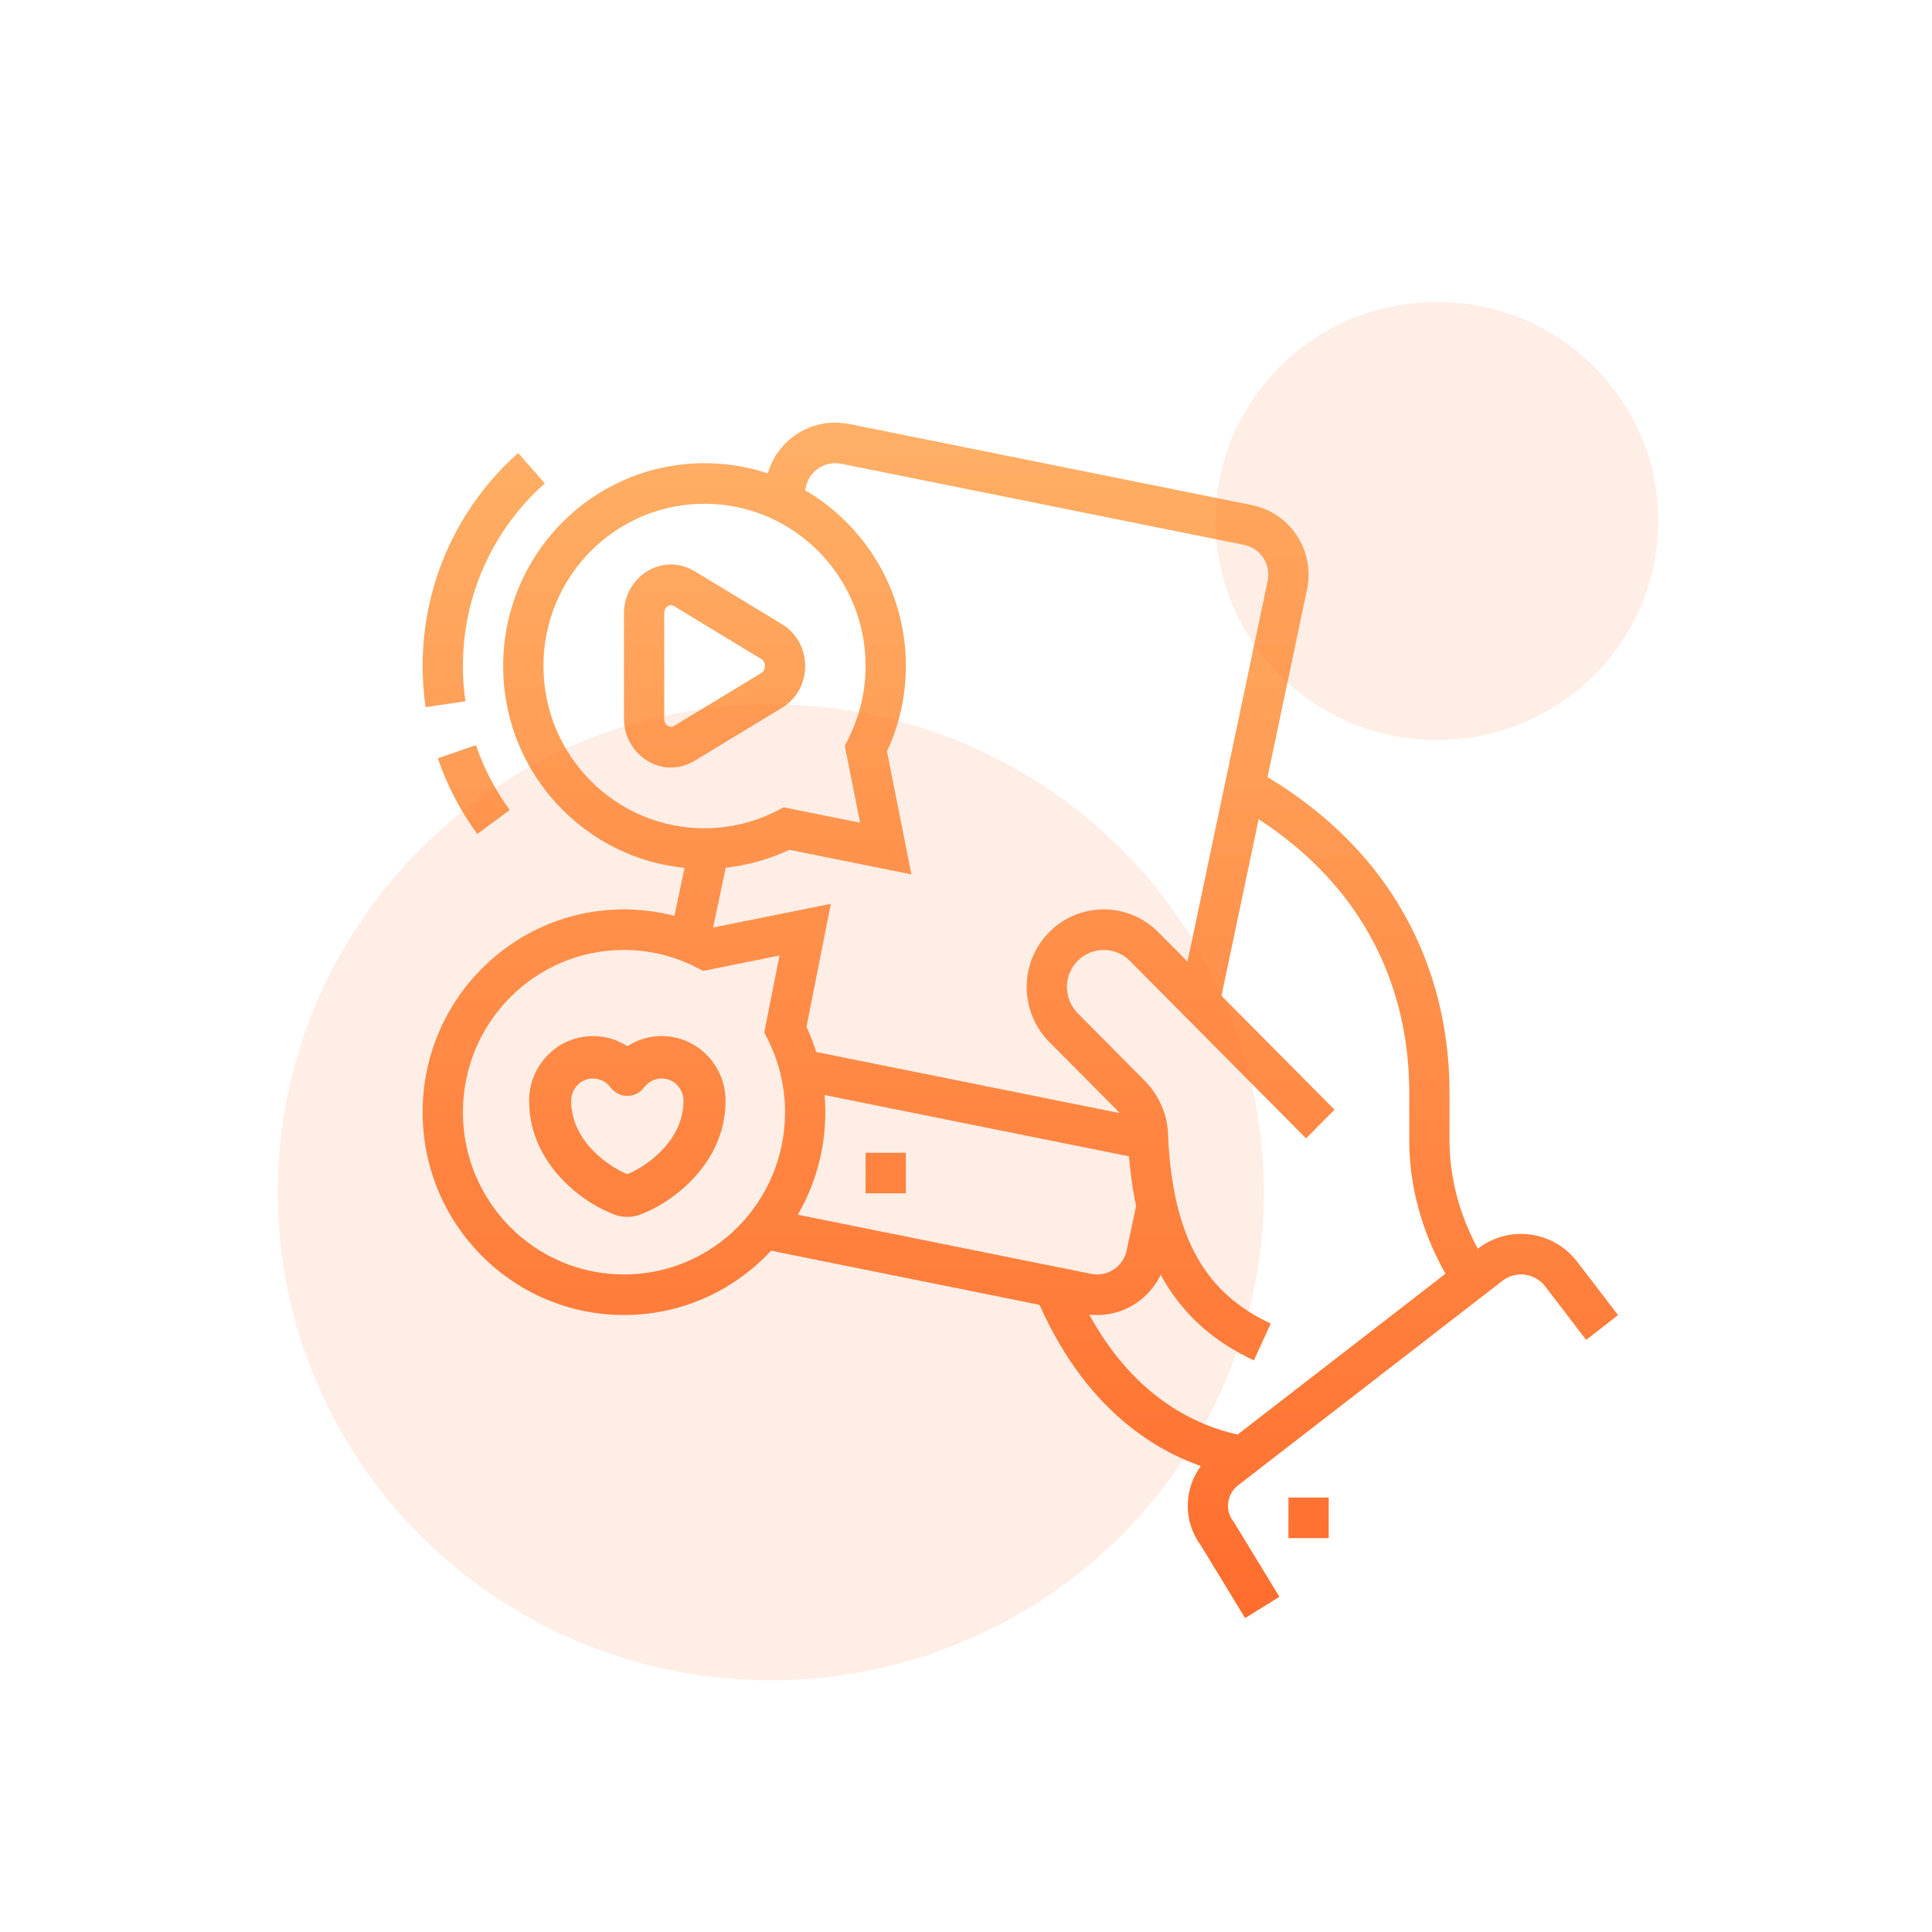 <svg width="160" height="160" viewBox="0 0 160 160" fill="currentColor" xmlns="http://www.w3.org/2000/svg">
<path fill-rule="evenodd" clip-rule="evenodd" d="M124.427 106.071L102.524 123.015C102.005 123.417 101.699 124.042 101.699 124.703C101.699 125.178 101.856 125.637 102.146 126.01L102.204 126.085L105.955 132.243L103.113 134L99.456 127.997C98.748 127.048 98.364 125.894 98.364 124.703C98.364 123 99.149 121.391 100.491 120.352L122.396 103.407C123.419 102.616 124.673 102.186 125.964 102.186C127.768 102.186 129.474 103.021 130.586 104.453L130.593 104.462L134 108.914L131.359 110.965L127.959 106.523L127.956 106.519C127.478 105.905 126.744 105.545 125.964 105.545C125.408 105.545 124.868 105.73 124.427 106.071Z" fill="url(#paint0_linear_13_5413)"/>
<path d="M110.037 124.021H106.702V127.381H110.037V124.021Z" fill="url(#paint1_linear_13_5413)"/>
<path fill-rule="evenodd" clip-rule="evenodd" d="M88.813 105.94C92.216 114.159 97.649 117.941 103.204 118.948L102.613 122.255C95.834 121.025 89.529 116.398 85.735 107.233L88.813 105.94Z" fill="url(#paint2_linear_13_5413)"/>
<path fill-rule="evenodd" clip-rule="evenodd" d="M91.408 78.671C89.724 78.671 88.359 80.045 88.359 81.741C88.359 82.556 88.681 83.338 89.252 83.913L94.787 89.488C95.939 90.647 96.665 92.214 96.731 93.9C96.907 98.376 97.756 101.687 99.162 104.164C100.551 106.611 102.548 108.358 105.239 109.61L103.839 112.66C100.599 111.151 98.041 108.957 96.267 105.832C94.51 102.736 93.587 98.844 93.398 94.032C93.367 93.238 93.022 92.46 92.431 91.866L86.894 86.288C85.697 85.083 85.025 83.446 85.025 81.741C85.025 78.19 87.882 75.311 91.408 75.311C93.1 75.311 94.725 75.989 95.922 77.194L110.52 91.9L108.162 94.275L93.563 79.57C92.993 78.995 92.216 78.671 91.408 78.671Z" fill="url(#paint3_linear_13_5413)"/>
<path fill-rule="evenodd" clip-rule="evenodd" d="M103.9 63.733C116.746 70.939 120.042 82.023 120.042 90.428V94.451C120.042 97.495 120.856 100.115 121.683 101.987C122.095 102.919 122.505 103.655 122.807 104.15C122.958 104.398 123.081 104.584 123.164 104.704C123.205 104.764 123.235 104.808 123.254 104.834L123.273 104.86C123.273 104.86 123.272 104.859 121.944 105.874C120.616 106.89 120.615 106.889 120.615 106.889L120.613 106.885L120.608 106.879L120.595 106.861L120.554 106.805C120.52 106.759 120.474 106.694 120.418 106.611C120.305 106.446 120.149 106.21 119.966 105.909C119.599 105.307 119.116 104.44 118.636 103.352C117.677 101.183 116.707 98.092 116.707 94.451V90.428C116.707 82.954 113.839 73.153 102.277 66.667L103.9 63.733Z" fill="url(#paint4_linear_13_5413)"/>
<path fill-rule="evenodd" clip-rule="evenodd" d="M69.183 38.359C67.963 38.359 66.97 39.206 66.738 40.341L66.736 40.352L66.421 41.849L63.158 41.152L63.472 39.66C64.024 36.969 66.377 35 69.183 35C69.578 35 69.965 35.04 70.338 35.115L103.68 41.831C106.36 42.368 108.369 44.744 108.369 47.597C108.369 47.999 108.33 48.396 108.249 48.787L108.248 48.792L100.968 83.361L97.705 82.664L104.984 48.101L104.985 48.098C105.017 47.942 105.034 47.776 105.034 47.597C105.034 46.372 104.175 45.355 103.03 45.126L69.683 38.409C69.523 38.377 69.356 38.359 69.183 38.359Z" fill="url(#paint5_linear_13_5413)"/>
<path fill-rule="evenodd" clip-rule="evenodd" d="M60.363 70.616L58.73 78.371L55.468 77.674L57.1 69.919L60.363 70.616Z" fill="url(#paint6_linear_13_5413)"/>
<path fill-rule="evenodd" clip-rule="evenodd" d="M93.313 103.522L94.16 99.518L97.422 100.218L96.576 104.216C96.029 106.892 93.68 108.904 90.861 108.904C90.466 108.904 90.079 108.865 89.707 108.79L62.915 103.388L63.569 100.094L90.361 105.495C90.521 105.528 90.689 105.545 90.861 105.545C92.067 105.545 93.078 104.683 93.311 103.536L93.313 103.522Z" fill="url(#paint7_linear_13_5413)"/>
<path fill-rule="evenodd" clip-rule="evenodd" d="M94.756 96.017L65.935 90.213L66.589 86.918L95.41 92.723L94.756 96.017Z" fill="url(#paint8_linear_13_5413)"/>
<path d="M75.02 95.467H71.685V98.826H75.02V95.467Z" fill="url(#paint9_linear_13_5413)"/>
<path fill-rule="evenodd" clip-rule="evenodd" d="M39.524 69.072C38.142 67.177 37.034 65.066 36.261 62.797L39.415 61.707C40.076 63.648 41.026 65.457 42.212 67.083L39.524 69.072Z" fill="url(#paint10_linear_13_5413)"/>
<path fill-rule="evenodd" clip-rule="evenodd" d="M35 55.156C35 48.128 38.062 41.819 42.912 37.513L45.117 40.032C40.956 43.728 38.335 49.133 38.335 55.156C38.335 56.15 38.406 57.125 38.544 58.077L35.244 58.563C35.083 57.449 35 56.311 35 55.156Z" fill="url(#paint11_linear_13_5413)"/>
<path fill-rule="evenodd" clip-rule="evenodd" d="M41.67 55.156C41.67 45.879 49.135 38.359 58.345 38.359C67.555 38.359 75.02 45.879 75.02 55.156C75.02 57.689 74.452 60.084 73.457 62.232L75.478 72.413L65.369 70.378C63.238 71.379 60.861 71.952 58.345 71.952C49.135 71.952 41.67 64.431 41.67 55.156ZM58.345 41.719C50.977 41.719 45.005 47.734 45.005 55.156C45.005 62.576 50.977 68.593 58.345 68.593C60.52 68.593 62.568 68.057 64.388 67.123L64.904 66.858L71.227 68.132L69.963 61.762L70.226 61.242C71.154 59.41 71.685 57.347 71.685 55.156C71.685 47.734 65.713 41.719 58.345 41.719Z" fill="url(#paint12_linear_13_5413)"/>
<path fill-rule="evenodd" clip-rule="evenodd" d="M68.808 74.85L66.787 85.032C67.782 87.18 68.35 89.575 68.35 92.108C68.35 101.385 60.885 108.904 51.675 108.904C42.465 108.904 35 101.385 35 92.108C35 82.833 42.465 75.311 51.675 75.311C54.191 75.311 56.568 75.885 58.699 76.886L68.808 74.85ZM51.675 78.671C44.307 78.671 38.335 84.688 38.335 92.108C38.335 99.53 44.307 105.545 51.675 105.545C59.043 105.545 65.015 99.53 65.015 92.108C65.015 89.916 64.484 87.854 63.556 86.022L63.293 85.502L64.557 79.132L58.234 80.405L57.718 80.141C55.898 79.207 53.85 78.671 51.675 78.671Z" fill="url(#paint13_linear_13_5413)"/>
<path fill-rule="evenodd" clip-rule="evenodd" d="M49.115 89.315C48.123 89.315 47.304 90.13 47.304 91.158C47.304 92.828 48.062 94.202 49.111 95.284C50.098 96.303 51.249 96.96 51.953 97.238C52.656 96.96 53.807 96.303 54.794 95.284C55.843 94.202 56.602 92.828 56.602 91.158C56.602 90.13 55.782 89.315 54.791 89.315C54.21 89.315 53.684 89.598 53.352 90.048C53.023 90.494 52.504 90.757 51.953 90.757C51.401 90.757 50.882 90.494 50.553 90.048C50.221 89.597 49.7 89.315 49.115 89.315ZM43.818 91.158C43.818 88.207 46.181 85.803 49.115 85.803C50.162 85.803 51.135 86.111 51.954 86.639C52.774 86.11 53.748 85.803 54.791 85.803C57.724 85.803 60.088 88.207 60.088 91.158C60.088 93.996 58.775 96.204 57.29 97.737C55.828 99.246 54.096 100.215 52.919 100.621C52.569 100.744 52.218 100.776 51.953 100.776C51.687 100.776 51.337 100.744 50.987 100.621C49.81 100.215 48.078 99.246 46.616 97.737C45.13 96.204 43.818 93.996 43.818 91.158Z" fill="url(#paint14_linear_13_5413)"/>
<path fill-rule="evenodd" clip-rule="evenodd" d="M57.537 47.314L61.153 49.503L64.764 51.699C67.32 53.249 67.321 57.063 64.765 58.613L57.537 62.998C54.84 64.632 51.675 62.51 51.675 59.536V50.776C51.675 47.787 54.844 45.683 57.537 47.314ZM55.313 50.192C55.149 50.292 55.01 50.485 55.01 50.776V59.536C55.01 59.821 55.147 60.016 55.315 60.118C55.478 60.217 55.648 60.223 55.818 60.12L63.045 55.736C63.229 55.624 63.347 55.42 63.347 55.156C63.347 54.893 63.229 54.689 63.045 54.577L55.818 50.193C55.646 50.089 55.473 50.095 55.313 50.192Z" fill="url(#paint15_linear_13_5413)"/>
<ellipse cx="63.833" cy="98.745" rx="40.833" ry="40.412" fill="#FF6D2D" fill-opacity="0.12"/>
<ellipse cx="119" cy="43.144" rx="18.333" ry="18.144" fill="#FF6D2D" fill-opacity="0.12"/>
<defs>
<linearGradient id="paint0_linear_13_5413" x1="84.5" y1="35" x2="84.5" y2="134" gradientUnits="userSpaceOnUse">
<stop stop-color="#FFB066"/>
<stop offset="1" stop-color="#FF6D2D"/>
</linearGradient>
<linearGradient id="paint1_linear_13_5413" x1="84.5" y1="35" x2="84.5" y2="134" gradientUnits="userSpaceOnUse">
<stop stop-color="#FFB066"/>
<stop offset="1" stop-color="#FF6D2D"/>
</linearGradient>
<linearGradient id="paint2_linear_13_5413" x1="84.5" y1="35" x2="84.5" y2="134" gradientUnits="userSpaceOnUse">
<stop stop-color="#FFB066"/>
<stop offset="1" stop-color="#FF6D2D"/>
</linearGradient>
<linearGradient id="paint3_linear_13_5413" x1="84.5" y1="35" x2="84.5" y2="134" gradientUnits="userSpaceOnUse">
<stop stop-color="#FFB066"/>
<stop offset="1" stop-color="#FF6D2D"/>
</linearGradient>
<linearGradient id="paint4_linear_13_5413" x1="84.5" y1="35" x2="84.5" y2="134" gradientUnits="userSpaceOnUse">
<stop stop-color="#FFB066"/>
<stop offset="1" stop-color="#FF6D2D"/>
</linearGradient>
<linearGradient id="paint5_linear_13_5413" x1="84.5" y1="35" x2="84.5" y2="134" gradientUnits="userSpaceOnUse">
<stop stop-color="#FFB066"/>
<stop offset="1" stop-color="#FF6D2D"/>
</linearGradient>
<linearGradient id="paint6_linear_13_5413" x1="84.5" y1="35" x2="84.5" y2="134" gradientUnits="userSpaceOnUse">
<stop stop-color="#FFB066"/>
<stop offset="1" stop-color="#FF6D2D"/>
</linearGradient>
<linearGradient id="paint7_linear_13_5413" x1="84.5" y1="35" x2="84.5" y2="134" gradientUnits="userSpaceOnUse">
<stop stop-color="#FFB066"/>
<stop offset="1" stop-color="#FF6D2D"/>
</linearGradient>
<linearGradient id="paint8_linear_13_5413" x1="84.5" y1="35" x2="84.5" y2="134" gradientUnits="userSpaceOnUse">
<stop stop-color="#FFB066"/>
<stop offset="1" stop-color="#FF6D2D"/>
</linearGradient>
<linearGradient id="paint9_linear_13_5413" x1="84.5" y1="35" x2="84.5" y2="134" gradientUnits="userSpaceOnUse">
<stop stop-color="#FFB066"/>
<stop offset="1" stop-color="#FF6D2D"/>
</linearGradient>
<linearGradient id="paint10_linear_13_5413" x1="84.5" y1="35" x2="84.5" y2="134" gradientUnits="userSpaceOnUse">
<stop stop-color="#FFB066"/>
<stop offset="1" stop-color="#FF6D2D"/>
</linearGradient>
<linearGradient id="paint11_linear_13_5413" x1="84.5" y1="35" x2="84.5" y2="134" gradientUnits="userSpaceOnUse">
<stop stop-color="#FFB066"/>
<stop offset="1" stop-color="#FF6D2D"/>
</linearGradient>
<linearGradient id="paint12_linear_13_5413" x1="84.5" y1="35" x2="84.5" y2="134" gradientUnits="userSpaceOnUse">
<stop stop-color="#FFB066"/>
<stop offset="1" stop-color="#FF6D2D"/>
</linearGradient>
<linearGradient id="paint13_linear_13_5413" x1="84.5" y1="35" x2="84.5" y2="134" gradientUnits="userSpaceOnUse">
<stop stop-color="#FFB066"/>
<stop offset="1" stop-color="#FF6D2D"/>
</linearGradient>
<linearGradient id="paint14_linear_13_5413" x1="84.5" y1="35" x2="84.5" y2="134" gradientUnits="userSpaceOnUse">
<stop stop-color="#FFB066"/>
<stop offset="1" stop-color="#FF6D2D"/>
</linearGradient>
<linearGradient id="paint15_linear_13_5413" x1="84.5" y1="35" x2="84.5" y2="134" gradientUnits="userSpaceOnUse">
<stop stop-color="#FFB066"/>
<stop offset="1" stop-color="#FF6D2D"/>
</linearGradient>
</defs>
</svg>
